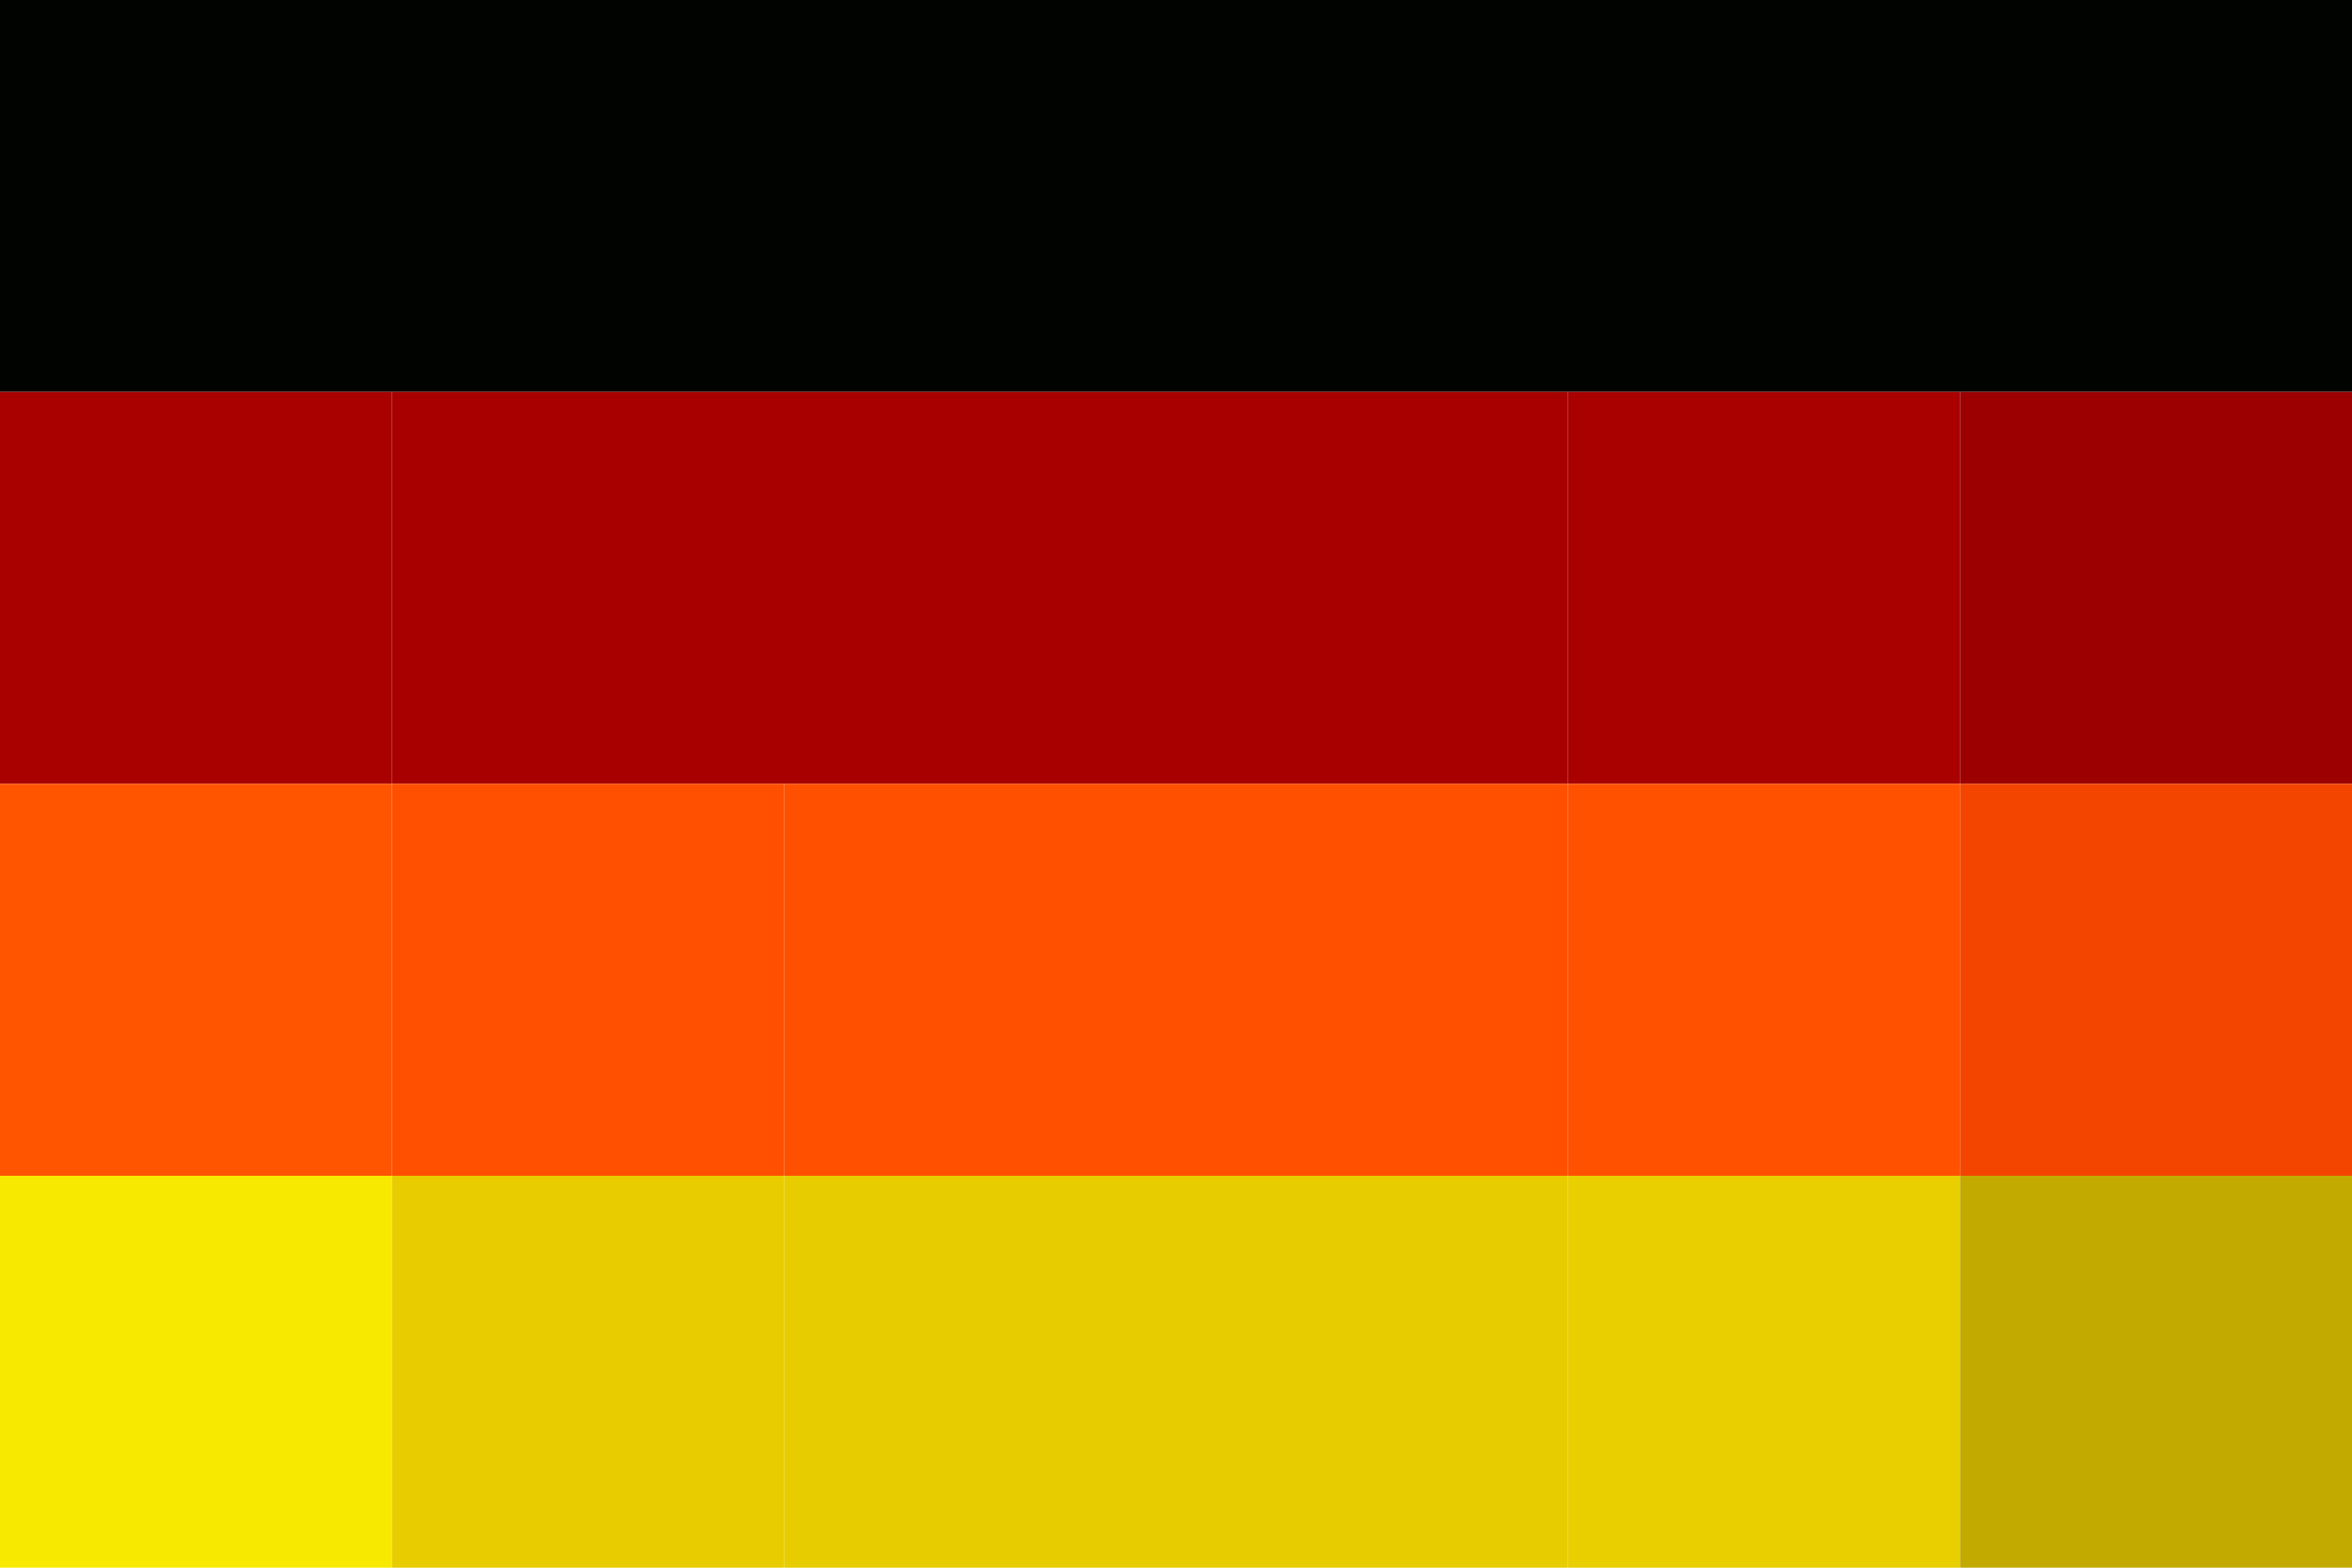 <svg xmlns="http://www.w3.org/2000/svg" width="18" height="12"><g filter="blur(12px)"><path fill="#000300" d="M-3-3h6v6h-6zm6 0h3v6H3zm3 0h3v6H6zm3 0h3v6H9zm3 0h3v6h-3zm3 0h6v6h-6z"/><path fill="#a90000" d="M-3 3h6v3h-6z"/><path fill="#a80000" d="M3 3h3v3H3zm3 0h3v3H6zm3 0h3v3H9z"/><path fill="#a90000" d="M12 3h3v3h-3z"/><path fill="#9c0000" d="M15 3h6v3h-6z"/><path fill="#f50" d="M-3 6h6v3h-6z"/><path fill="#ff4f00" d="M3 6h3v3H3z"/><path fill="#ff5000" d="M6 6h3v3H6zm3 0h3v3H9z"/><path fill="#ff5100" d="M12 6h3v3h-3z"/><path fill="#f44500" d="M15 6h6v3h-6z"/><path fill="#f8e900" d="M-3 9h6v6h-6z"/><path fill="#e8cc00" d="M3 9h3v6H3z"/><path fill="#e7cd00" d="M6 9h3v6H6zm3 0h3v6H9z"/><path fill="#e9cf00" d="M12 9h3v6h-3z"/><path fill="#c3aa00" d="M15 9h6v6h-6z"/></g></svg>